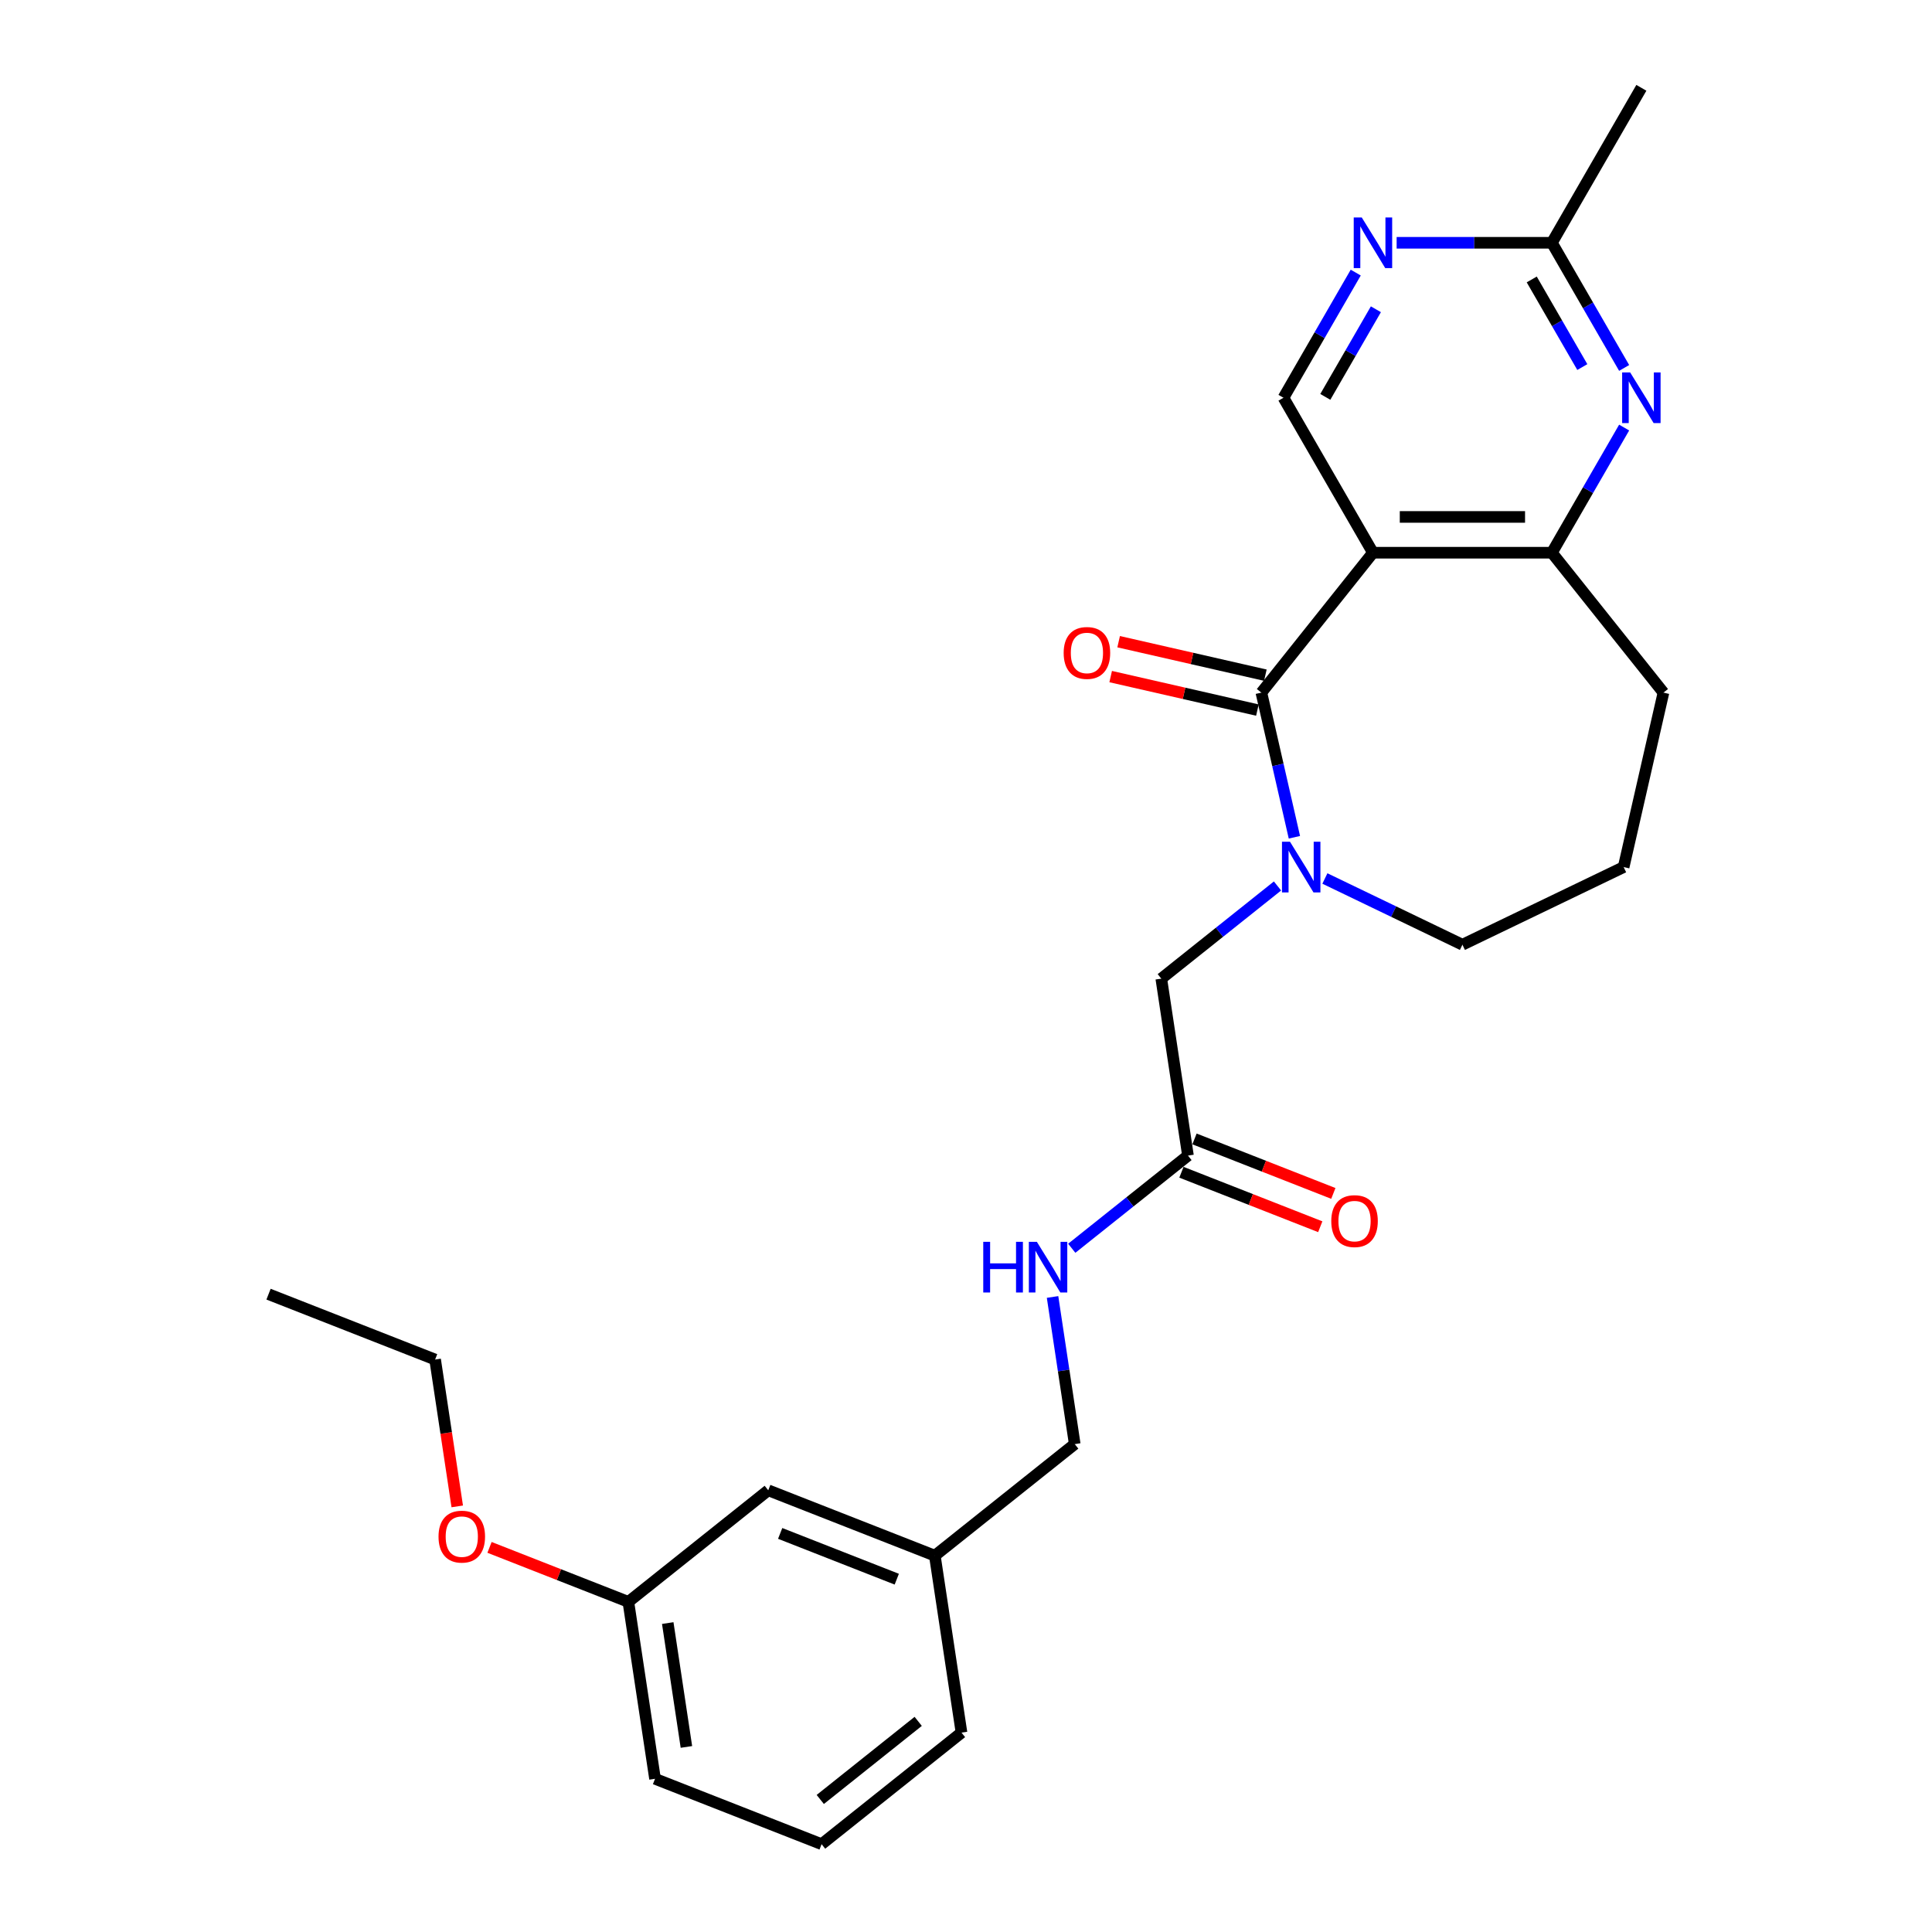 <?xml version='1.0' encoding='iso-8859-1'?>
<svg version='1.1' baseProfile='full'
              xmlns='http://www.w3.org/2000/svg'
                      xmlns:rdkit='http://www.rdkit.org/xml'
                      xmlns:xlink='http://www.w3.org/1999/xlink'
                  xml:space='preserve'
width='1000px' height='1000px' viewBox='0 0 1000 1000'>
<!-- END OF HEADER -->
<rect style='opacity:1.0;fill:#FFFFFF;stroke:none' width='1000' height='1000' x='0' y='0'> </rect>
<path class='bond-0' d='M 652.888,358.501 L 710.635,286.088' style='fill:none;fill-rule:evenodd;stroke:#000000;stroke-width:6px;stroke-linecap:butt;stroke-linejoin:miter;stroke-opacity:1' />
<path class='bond-1' d='M 652.888,358.501 L 661.432,395.935' style='fill:none;fill-rule:evenodd;stroke:#000000;stroke-width:6px;stroke-linecap:butt;stroke-linejoin:miter;stroke-opacity:1' />
<path class='bond-1' d='M 661.432,395.935 L 669.976,433.369' style='fill:none;fill-rule:evenodd;stroke:#0000FF;stroke-width:6px;stroke-linecap:butt;stroke-linejoin:miter;stroke-opacity:1' />
<path class='bond-2' d='M 654.949,349.471 L 616.978,340.805' style='fill:none;fill-rule:evenodd;stroke:#000000;stroke-width:6px;stroke-linecap:butt;stroke-linejoin:miter;stroke-opacity:1' />
<path class='bond-2' d='M 616.978,340.805 L 579.007,332.138' style='fill:none;fill-rule:evenodd;stroke:#FF0000;stroke-width:6px;stroke-linecap:butt;stroke-linejoin:miter;stroke-opacity:1' />
<path class='bond-2' d='M 650.827,367.531 L 612.856,358.864' style='fill:none;fill-rule:evenodd;stroke:#000000;stroke-width:6px;stroke-linecap:butt;stroke-linejoin:miter;stroke-opacity:1' />
<path class='bond-2' d='M 612.856,358.864 L 574.885,350.198' style='fill:none;fill-rule:evenodd;stroke:#FF0000;stroke-width:6px;stroke-linecap:butt;stroke-linejoin:miter;stroke-opacity:1' />
<path class='bond-3' d='M 710.635,286.088 L 803.255,286.088' style='fill:none;fill-rule:evenodd;stroke:#000000;stroke-width:6px;stroke-linecap:butt;stroke-linejoin:miter;stroke-opacity:1' />
<path class='bond-3' d='M 724.528,267.564 L 789.362,267.564' style='fill:none;fill-rule:evenodd;stroke:#000000;stroke-width:6px;stroke-linecap:butt;stroke-linejoin:miter;stroke-opacity:1' />
<path class='bond-4' d='M 710.635,286.088 L 664.325,205.877' style='fill:none;fill-rule:evenodd;stroke:#000000;stroke-width:6px;stroke-linecap:butt;stroke-linejoin:miter;stroke-opacity:1' />
<path class='bond-5' d='M 661.235,458.578 L 631.16,482.562' style='fill:none;fill-rule:evenodd;stroke:#0000FF;stroke-width:6px;stroke-linecap:butt;stroke-linejoin:miter;stroke-opacity:1' />
<path class='bond-5' d='M 631.16,482.562 L 601.085,506.547' style='fill:none;fill-rule:evenodd;stroke:#000000;stroke-width:6px;stroke-linecap:butt;stroke-linejoin:miter;stroke-opacity:1' />
<path class='bond-6' d='M 685.761,454.704 L 721.353,471.845' style='fill:none;fill-rule:evenodd;stroke:#0000FF;stroke-width:6px;stroke-linecap:butt;stroke-linejoin:miter;stroke-opacity:1' />
<path class='bond-6' d='M 721.353,471.845 L 756.945,488.985' style='fill:none;fill-rule:evenodd;stroke:#000000;stroke-width:6px;stroke-linecap:butt;stroke-linejoin:miter;stroke-opacity:1' />
<path class='bond-7' d='M 803.255,286.088 L 821.956,253.698' style='fill:none;fill-rule:evenodd;stroke:#000000;stroke-width:6px;stroke-linecap:butt;stroke-linejoin:miter;stroke-opacity:1' />
<path class='bond-7' d='M 821.956,253.698 L 840.656,221.307' style='fill:none;fill-rule:evenodd;stroke:#0000FF;stroke-width:6px;stroke-linecap:butt;stroke-linejoin:miter;stroke-opacity:1' />
<path class='bond-8' d='M 803.255,286.088 L 861.003,358.501' style='fill:none;fill-rule:evenodd;stroke:#000000;stroke-width:6px;stroke-linecap:butt;stroke-linejoin:miter;stroke-opacity:1' />
<path class='bond-9' d='M 840.656,190.446 L 821.956,158.056' style='fill:none;fill-rule:evenodd;stroke:#0000FF;stroke-width:6px;stroke-linecap:butt;stroke-linejoin:miter;stroke-opacity:1' />
<path class='bond-9' d='M 821.956,158.056 L 803.255,125.666' style='fill:none;fill-rule:evenodd;stroke:#000000;stroke-width:6px;stroke-linecap:butt;stroke-linejoin:miter;stroke-opacity:1' />
<path class='bond-9' d='M 819.004,189.991 L 805.914,167.318' style='fill:none;fill-rule:evenodd;stroke:#0000FF;stroke-width:6px;stroke-linecap:butt;stroke-linejoin:miter;stroke-opacity:1' />
<path class='bond-9' d='M 805.914,167.318 L 792.823,144.645' style='fill:none;fill-rule:evenodd;stroke:#000000;stroke-width:6px;stroke-linecap:butt;stroke-linejoin:miter;stroke-opacity:1' />
<path class='bond-10' d='M 664.325,205.877 L 683.026,173.487' style='fill:none;fill-rule:evenodd;stroke:#000000;stroke-width:6px;stroke-linecap:butt;stroke-linejoin:miter;stroke-opacity:1' />
<path class='bond-10' d='M 683.026,173.487 L 701.727,141.096' style='fill:none;fill-rule:evenodd;stroke:#0000FF;stroke-width:6px;stroke-linecap:butt;stroke-linejoin:miter;stroke-opacity:1' />
<path class='bond-10' d='M 685.978,205.422 L 699.068,182.749' style='fill:none;fill-rule:evenodd;stroke:#000000;stroke-width:6px;stroke-linecap:butt;stroke-linejoin:miter;stroke-opacity:1' />
<path class='bond-10' d='M 699.068,182.749 L 712.159,160.075' style='fill:none;fill-rule:evenodd;stroke:#0000FF;stroke-width:6px;stroke-linecap:butt;stroke-linejoin:miter;stroke-opacity:1' />
<path class='bond-11' d='M 722.898,125.666 L 763.077,125.666' style='fill:none;fill-rule:evenodd;stroke:#0000FF;stroke-width:6px;stroke-linecap:butt;stroke-linejoin:miter;stroke-opacity:1' />
<path class='bond-11' d='M 763.077,125.666 L 803.255,125.666' style='fill:none;fill-rule:evenodd;stroke:#000000;stroke-width:6px;stroke-linecap:butt;stroke-linejoin:miter;stroke-opacity:1' />
<path class='bond-12' d='M 803.255,125.666 L 849.565,45.455' style='fill:none;fill-rule:evenodd;stroke:#000000;stroke-width:6px;stroke-linecap:butt;stroke-linejoin:miter;stroke-opacity:1' />
<path class='bond-13' d='M 601.085,506.547 L 614.889,598.132' style='fill:none;fill-rule:evenodd;stroke:#000000;stroke-width:6px;stroke-linecap:butt;stroke-linejoin:miter;stroke-opacity:1' />
<path class='bond-14' d='M 614.889,598.132 L 584.814,622.116' style='fill:none;fill-rule:evenodd;stroke:#000000;stroke-width:6px;stroke-linecap:butt;stroke-linejoin:miter;stroke-opacity:1' />
<path class='bond-14' d='M 584.814,622.116 L 554.739,646.1' style='fill:none;fill-rule:evenodd;stroke:#0000FF;stroke-width:6px;stroke-linecap:butt;stroke-linejoin:miter;stroke-opacity:1' />
<path class='bond-15' d='M 611.505,606.754 L 647.436,620.855' style='fill:none;fill-rule:evenodd;stroke:#000000;stroke-width:6px;stroke-linecap:butt;stroke-linejoin:miter;stroke-opacity:1' />
<path class='bond-15' d='M 647.436,620.855 L 683.366,634.957' style='fill:none;fill-rule:evenodd;stroke:#FF0000;stroke-width:6px;stroke-linecap:butt;stroke-linejoin:miter;stroke-opacity:1' />
<path class='bond-15' d='M 618.273,589.51 L 654.203,603.612' style='fill:none;fill-rule:evenodd;stroke:#000000;stroke-width:6px;stroke-linecap:butt;stroke-linejoin:miter;stroke-opacity:1' />
<path class='bond-15' d='M 654.203,603.612 L 690.134,617.714' style='fill:none;fill-rule:evenodd;stroke:#FF0000;stroke-width:6px;stroke-linecap:butt;stroke-linejoin:miter;stroke-opacity:1' />
<path class='bond-16' d='M 544.801,671.31 L 550.541,709.387' style='fill:none;fill-rule:evenodd;stroke:#0000FF;stroke-width:6px;stroke-linecap:butt;stroke-linejoin:miter;stroke-opacity:1' />
<path class='bond-16' d='M 550.541,709.387 L 556.28,747.465' style='fill:none;fill-rule:evenodd;stroke:#000000;stroke-width:6px;stroke-linecap:butt;stroke-linejoin:miter;stroke-opacity:1' />
<path class='bond-17' d='M 756.945,488.985 L 840.393,448.799' style='fill:none;fill-rule:evenodd;stroke:#000000;stroke-width:6px;stroke-linecap:butt;stroke-linejoin:miter;stroke-opacity:1' />
<path class='bond-18' d='M 556.28,747.465 L 483.867,805.212' style='fill:none;fill-rule:evenodd;stroke:#000000;stroke-width:6px;stroke-linecap:butt;stroke-linejoin:miter;stroke-opacity:1' />
<path class='bond-19' d='M 397.649,771.375 L 483.867,805.212' style='fill:none;fill-rule:evenodd;stroke:#000000;stroke-width:6px;stroke-linecap:butt;stroke-linejoin:miter;stroke-opacity:1' />
<path class='bond-19' d='M 403.814,793.694 L 464.167,817.38' style='fill:none;fill-rule:evenodd;stroke:#000000;stroke-width:6px;stroke-linecap:butt;stroke-linejoin:miter;stroke-opacity:1' />
<path class='bond-20' d='M 397.649,771.375 L 325.236,829.122' style='fill:none;fill-rule:evenodd;stroke:#000000;stroke-width:6px;stroke-linecap:butt;stroke-linejoin:miter;stroke-opacity:1' />
<path class='bond-21' d='M 483.867,805.212 L 497.671,896.798' style='fill:none;fill-rule:evenodd;stroke:#000000;stroke-width:6px;stroke-linecap:butt;stroke-linejoin:miter;stroke-opacity:1' />
<path class='bond-22' d='M 325.236,829.122 L 289.306,815.02' style='fill:none;fill-rule:evenodd;stroke:#000000;stroke-width:6px;stroke-linecap:butt;stroke-linejoin:miter;stroke-opacity:1' />
<path class='bond-22' d='M 289.306,815.02 L 253.375,800.919' style='fill:none;fill-rule:evenodd;stroke:#FF0000;stroke-width:6px;stroke-linecap:butt;stroke-linejoin:miter;stroke-opacity:1' />
<path class='bond-23' d='M 325.236,829.122 L 339.041,920.708' style='fill:none;fill-rule:evenodd;stroke:#000000;stroke-width:6px;stroke-linecap:butt;stroke-linejoin:miter;stroke-opacity:1' />
<path class='bond-23' d='M 345.624,840.099 L 355.287,904.209' style='fill:none;fill-rule:evenodd;stroke:#000000;stroke-width:6px;stroke-linecap:butt;stroke-linejoin:miter;stroke-opacity:1' />
<path class='bond-24' d='M 861.003,358.501 L 840.393,448.799' style='fill:none;fill-rule:evenodd;stroke:#000000;stroke-width:6px;stroke-linecap:butt;stroke-linejoin:miter;stroke-opacity:1' />
<path class='bond-25' d='M 236.671,779.706 L 230.943,741.702' style='fill:none;fill-rule:evenodd;stroke:#FF0000;stroke-width:6px;stroke-linecap:butt;stroke-linejoin:miter;stroke-opacity:1' />
<path class='bond-25' d='M 230.943,741.702 L 225.215,703.699' style='fill:none;fill-rule:evenodd;stroke:#000000;stroke-width:6px;stroke-linecap:butt;stroke-linejoin:miter;stroke-opacity:1' />
<path class='bond-26' d='M 425.258,954.545 L 497.671,896.798' style='fill:none;fill-rule:evenodd;stroke:#000000;stroke-width:6px;stroke-linecap:butt;stroke-linejoin:miter;stroke-opacity:1' />
<path class='bond-26' d='M 424.57,931.401 L 475.26,890.977' style='fill:none;fill-rule:evenodd;stroke:#000000;stroke-width:6px;stroke-linecap:butt;stroke-linejoin:miter;stroke-opacity:1' />
<path class='bond-27' d='M 425.258,954.545 L 339.041,920.708' style='fill:none;fill-rule:evenodd;stroke:#000000;stroke-width:6px;stroke-linecap:butt;stroke-linejoin:miter;stroke-opacity:1' />
<path class='bond-28' d='M 225.215,703.699 L 138.997,669.861' style='fill:none;fill-rule:evenodd;stroke:#000000;stroke-width:6px;stroke-linecap:butt;stroke-linejoin:miter;stroke-opacity:1' />
<path  class='atom-2' d='M 667.7 435.684
L 676.295 449.577
Q 677.147 450.948, 678.518 453.43
Q 679.889 455.912, 679.963 456.06
L 679.963 435.684
L 683.445 435.684
L 683.445 461.914
L 679.851 461.914
L 670.627 446.724
Q 669.552 444.946, 668.404 442.908
Q 667.292 440.871, 666.959 440.241
L 666.959 461.914
L 663.55 461.914
L 663.55 435.684
L 667.7 435.684
' fill='#0000FF'/>
<path  class='atom-4' d='M 843.767 192.762
L 852.362 206.655
Q 853.215 208.026, 854.585 210.508
Q 855.956 212.99, 856.03 213.138
L 856.03 192.762
L 859.513 192.762
L 859.513 218.992
L 855.919 218.992
L 846.694 203.802
Q 845.62 202.024, 844.471 199.986
Q 843.36 197.949, 843.026 197.319
L 843.026 218.992
L 839.618 218.992
L 839.618 192.762
L 843.767 192.762
' fill='#0000FF'/>
<path  class='atom-6' d='M 704.837 112.551
L 713.433 126.444
Q 714.285 127.815, 715.655 130.297
Q 717.026 132.779, 717.1 132.927
L 717.1 112.551
L 720.583 112.551
L 720.583 138.781
L 716.989 138.781
L 707.764 123.591
Q 706.69 121.813, 705.541 119.775
Q 704.43 117.737, 704.096 117.108
L 704.096 138.781
L 700.688 138.781
L 700.688 112.551
L 704.837 112.551
' fill='#0000FF'/>
<path  class='atom-10' d='M 550.55 337.965
Q 550.55 331.667, 553.662 328.148
Q 556.774 324.628, 562.59 324.628
Q 568.407 324.628, 571.519 328.148
Q 574.631 331.667, 574.631 337.965
Q 574.631 344.338, 571.482 347.968
Q 568.333 351.562, 562.59 351.562
Q 556.811 351.562, 553.662 347.968
Q 550.55 344.375, 550.55 337.965
M 562.59 348.598
Q 566.591 348.598, 568.74 345.931
Q 570.926 343.226, 570.926 337.965
Q 570.926 332.816, 568.74 330.222
Q 566.591 327.592, 562.59 327.592
Q 558.589 327.592, 556.403 330.185
Q 554.254 332.779, 554.254 337.965
Q 554.254 343.263, 556.403 345.931
Q 558.589 348.598, 562.59 348.598
' fill='#FF0000'/>
<path  class='atom-11' d='M 508.929 642.765
L 512.485 642.765
L 512.485 653.916
L 525.897 653.916
L 525.897 642.765
L 529.453 642.765
L 529.453 668.994
L 525.897 668.994
L 525.897 656.88
L 512.485 656.88
L 512.485 668.994
L 508.929 668.994
L 508.929 642.765
' fill='#0000FF'/>
<path  class='atom-11' d='M 536.678 642.765
L 545.273 656.658
Q 546.125 658.028, 547.496 660.511
Q 548.866 662.993, 548.941 663.141
L 548.941 642.765
L 552.423 642.765
L 552.423 668.994
L 548.829 668.994
L 539.604 653.805
Q 538.53 652.027, 537.382 649.989
Q 536.27 647.951, 535.937 647.321
L 535.937 668.994
L 532.528 668.994
L 532.528 642.765
L 536.678 642.765
' fill='#0000FF'/>
<path  class='atom-12' d='M 689.066 632.044
Q 689.066 625.746, 692.178 622.226
Q 695.29 618.707, 701.106 618.707
Q 706.923 618.707, 710.035 622.226
Q 713.147 625.746, 713.147 632.044
Q 713.147 638.416, 709.998 642.047
Q 706.849 645.64, 701.106 645.64
Q 695.327 645.64, 692.178 642.047
Q 689.066 638.453, 689.066 632.044
M 701.106 642.677
Q 705.107 642.677, 707.256 640.009
Q 709.442 637.305, 709.442 632.044
Q 709.442 626.894, 707.256 624.301
Q 705.107 621.67, 701.106 621.67
Q 697.105 621.67, 694.919 624.264
Q 692.771 626.857, 692.771 632.044
Q 692.771 637.342, 694.919 640.009
Q 697.105 642.677, 701.106 642.677
' fill='#FF0000'/>
<path  class='atom-19' d='M 226.978 795.358
Q 226.978 789.06, 230.09 785.541
Q 233.202 782.021, 239.019 782.021
Q 244.835 782.021, 247.947 785.541
Q 251.059 789.06, 251.059 795.358
Q 251.059 801.731, 247.91 805.361
Q 244.761 808.955, 239.019 808.955
Q 233.239 808.955, 230.09 805.361
Q 226.978 801.768, 226.978 795.358
M 239.019 805.991
Q 243.02 805.991, 245.169 803.324
Q 247.355 800.619, 247.355 795.358
Q 247.355 790.209, 245.169 787.615
Q 243.02 784.985, 239.019 784.985
Q 235.018 784.985, 232.832 787.578
Q 230.683 790.172, 230.683 795.358
Q 230.683 800.656, 232.832 803.324
Q 235.018 805.991, 239.019 805.991
' fill='#FF0000'/>
</svg>
